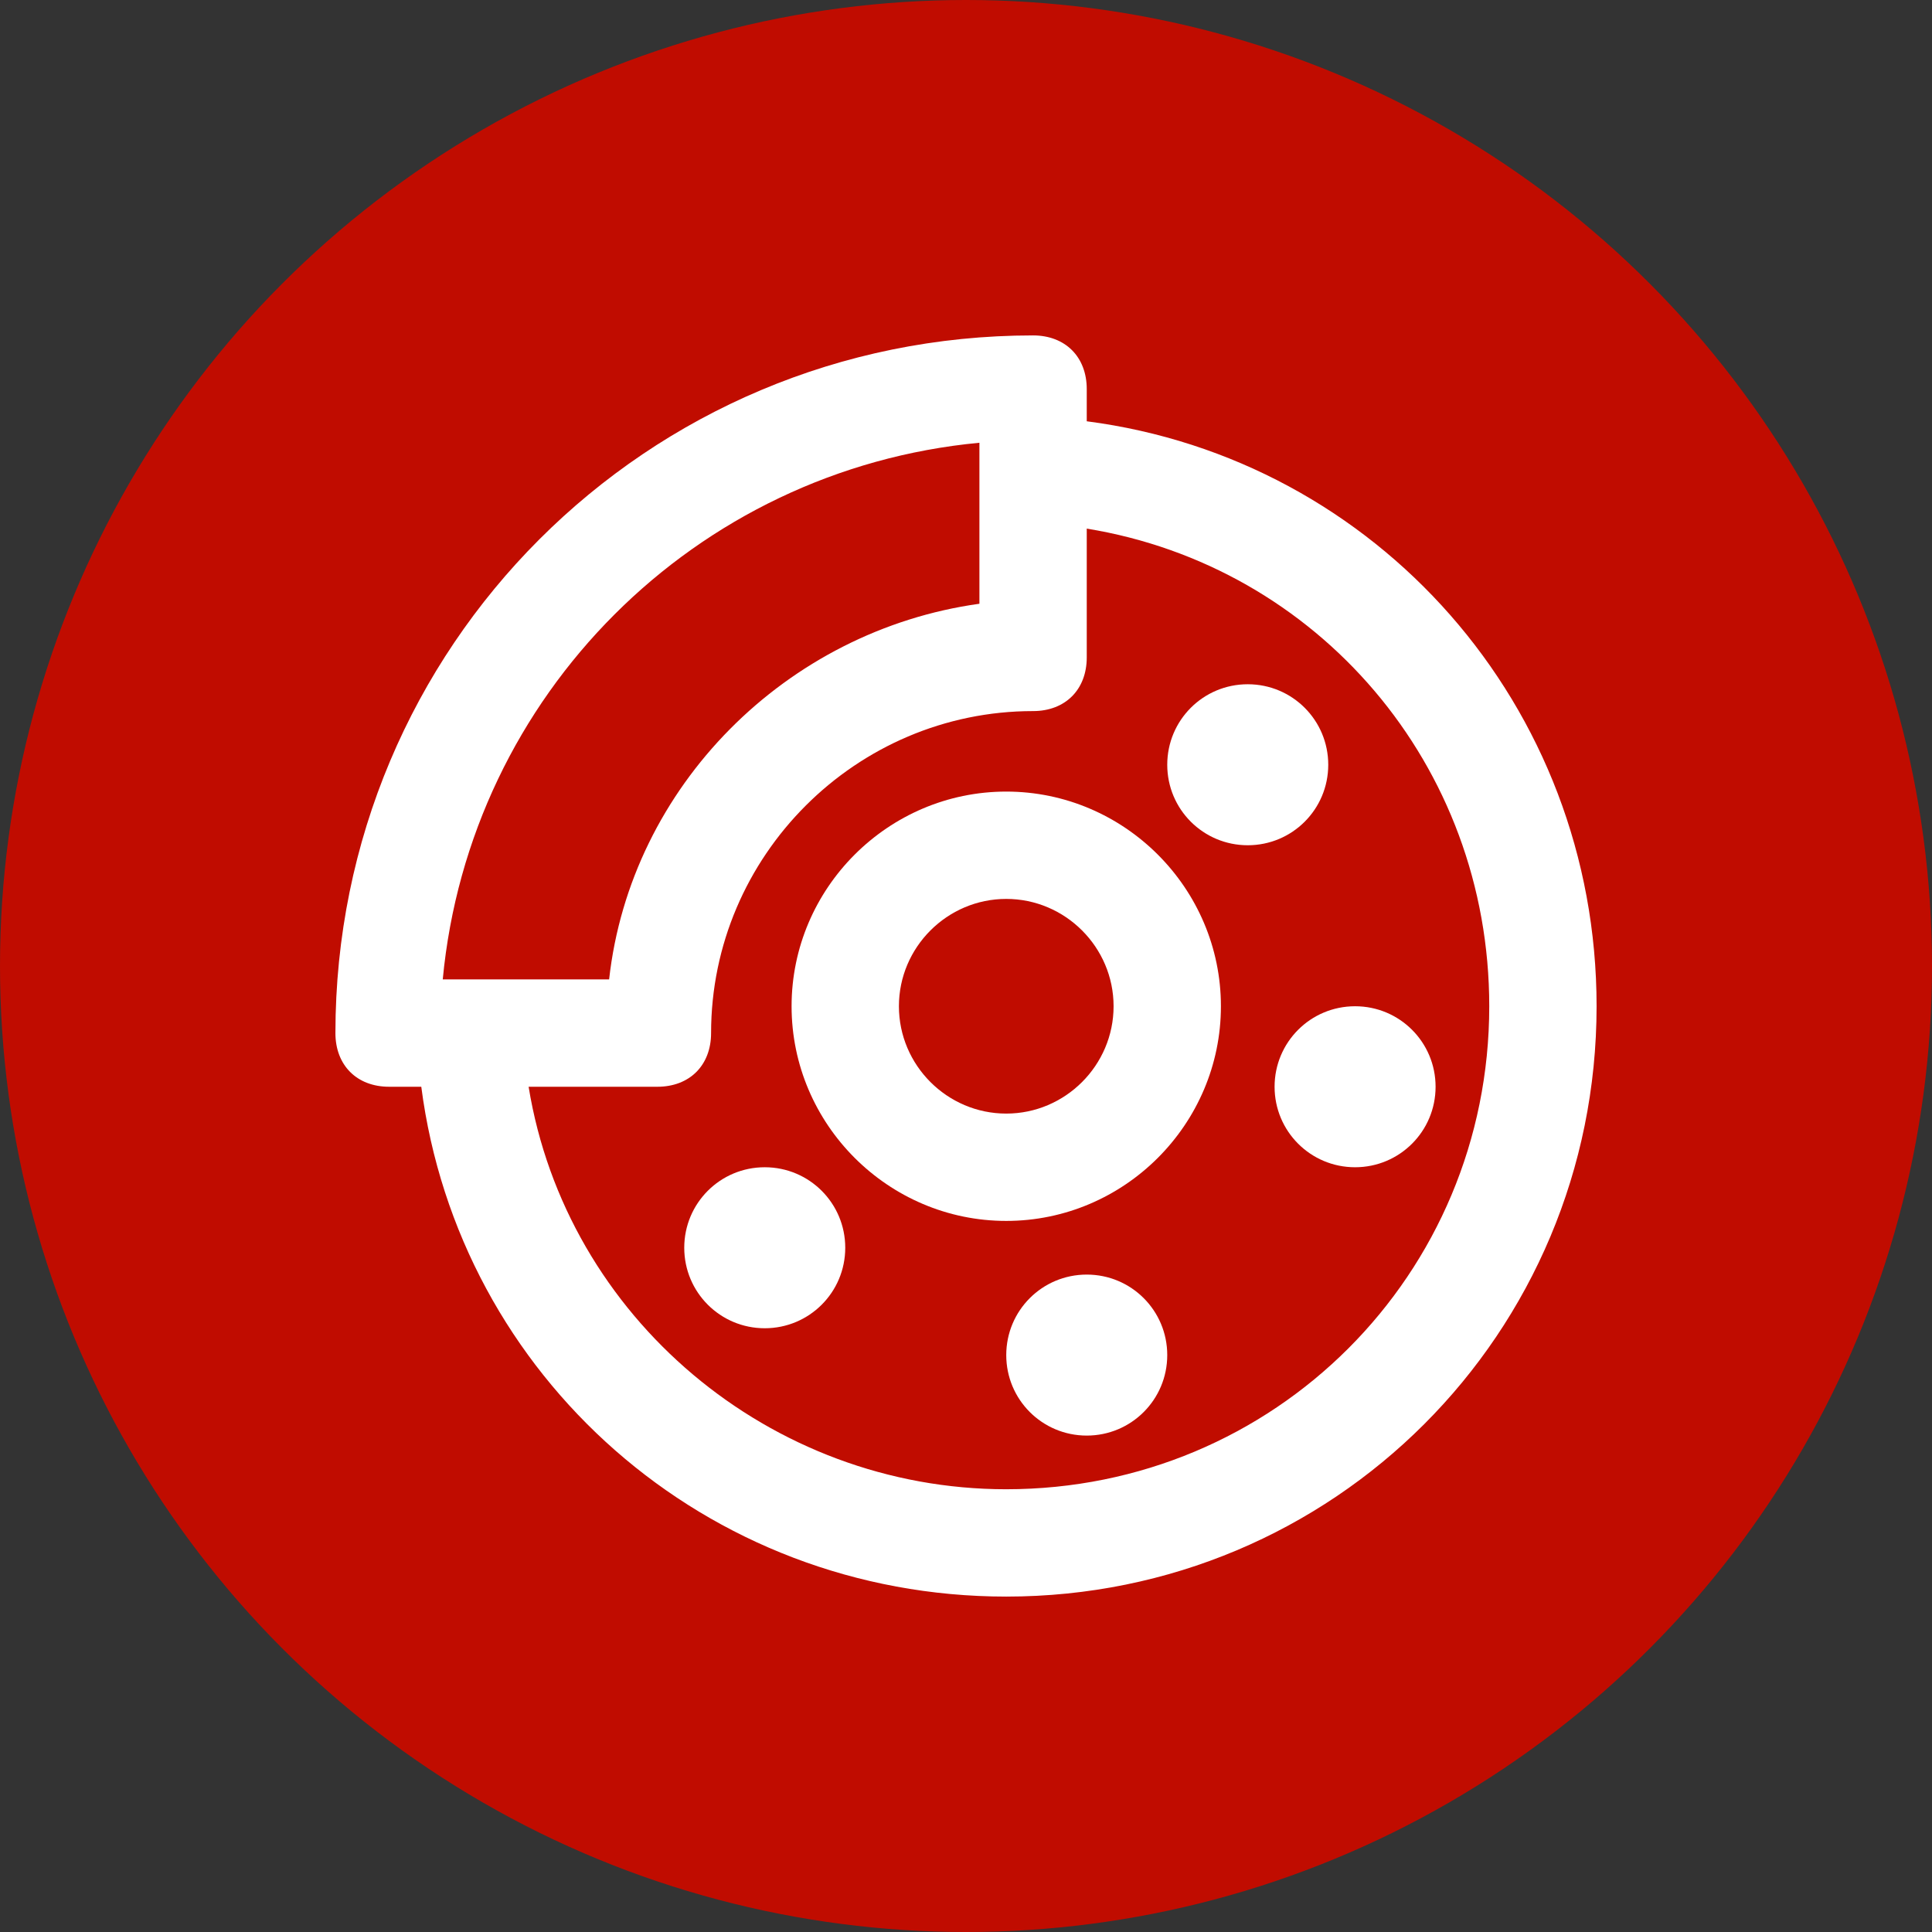 <?xml version="1.0" encoding="UTF-8"?>
<svg xmlns="http://www.w3.org/2000/svg" width="36" height="36" viewBox="0 0 36 36">
  <rect x="0" y="0" width="36" height="36" fill="#333333" stroke="none"/>
  <g id="a" data-name="base">
    <circle cx="18" cy="18" r="18" fill="#c00c00"/>
  </g>
  <g id="b" data-name="icon">
    <g>
      <path d="m20.25,7.85v-.6c0-.6-.4-1-1-1-7.2,0-13,5.8-13,13,0,.6.4,1,1,1h.6c.7,5.4,5.3,9.5,10.9,9.5,6.1,0,11-4.9,11-11,0-5.6-4.1-10.2-9.5-10.9Zm-2,.4v3c-3.6.5-6.5,3.4-6.9,7h-3.1c.5-5.3,4.7-9.5,10-10Zm.5,19.5c-4.4,0-8.2-3.2-8.9-7.5h2.4c.6,0,1-.4,1-1,0-3.3,2.7-6,6-6,.6,0,1-.4,1-1v-2.4c4.3.7,7.5,4.4,7.5,8.9,0,5-4,9-9,9Z" fill="#fff"/>
      <path d="m18.75,14.75c-2.2,0-4,1.8-4,4s1.8,4,4,4,4-1.8,4-4-1.8-4-4-4Zm0,6c-1.1,0-2-.9-2-2s.9-2,2-2,2,.9,2,2-.9,2-2,2Z" fill="#fff"/>
      <path d="m25.25,21.75c.83,0,1.5-.67,1.5-1.5s-.67-1.5-1.5-1.5-1.5.67-1.5,1.5.67,1.5,1.5,1.5Z" fill="#fff"/>
      <path d="m23.25,15.75c.83,0,1.5-.67,1.5-1.5s-.67-1.5-1.5-1.5-1.5.67-1.5,1.5.67,1.5,1.5,1.5Z" fill="#fff"/>
      <path d="m20.25,26.75c.83,0,1.5-.67,1.5-1.5s-.67-1.5-1.5-1.5-1.5.67-1.5,1.5.67,1.5,1.5,1.5Z" fill="#fff"/>
      <path d="m14.25,24.75c.83,0,1.5-.67,1.5-1.5s-.67-1.5-1.5-1.5-1.5.67-1.5,1.5.67,1.5,1.5,1.5Z" fill="#fff"/>
    </g>
  </g>
</svg>